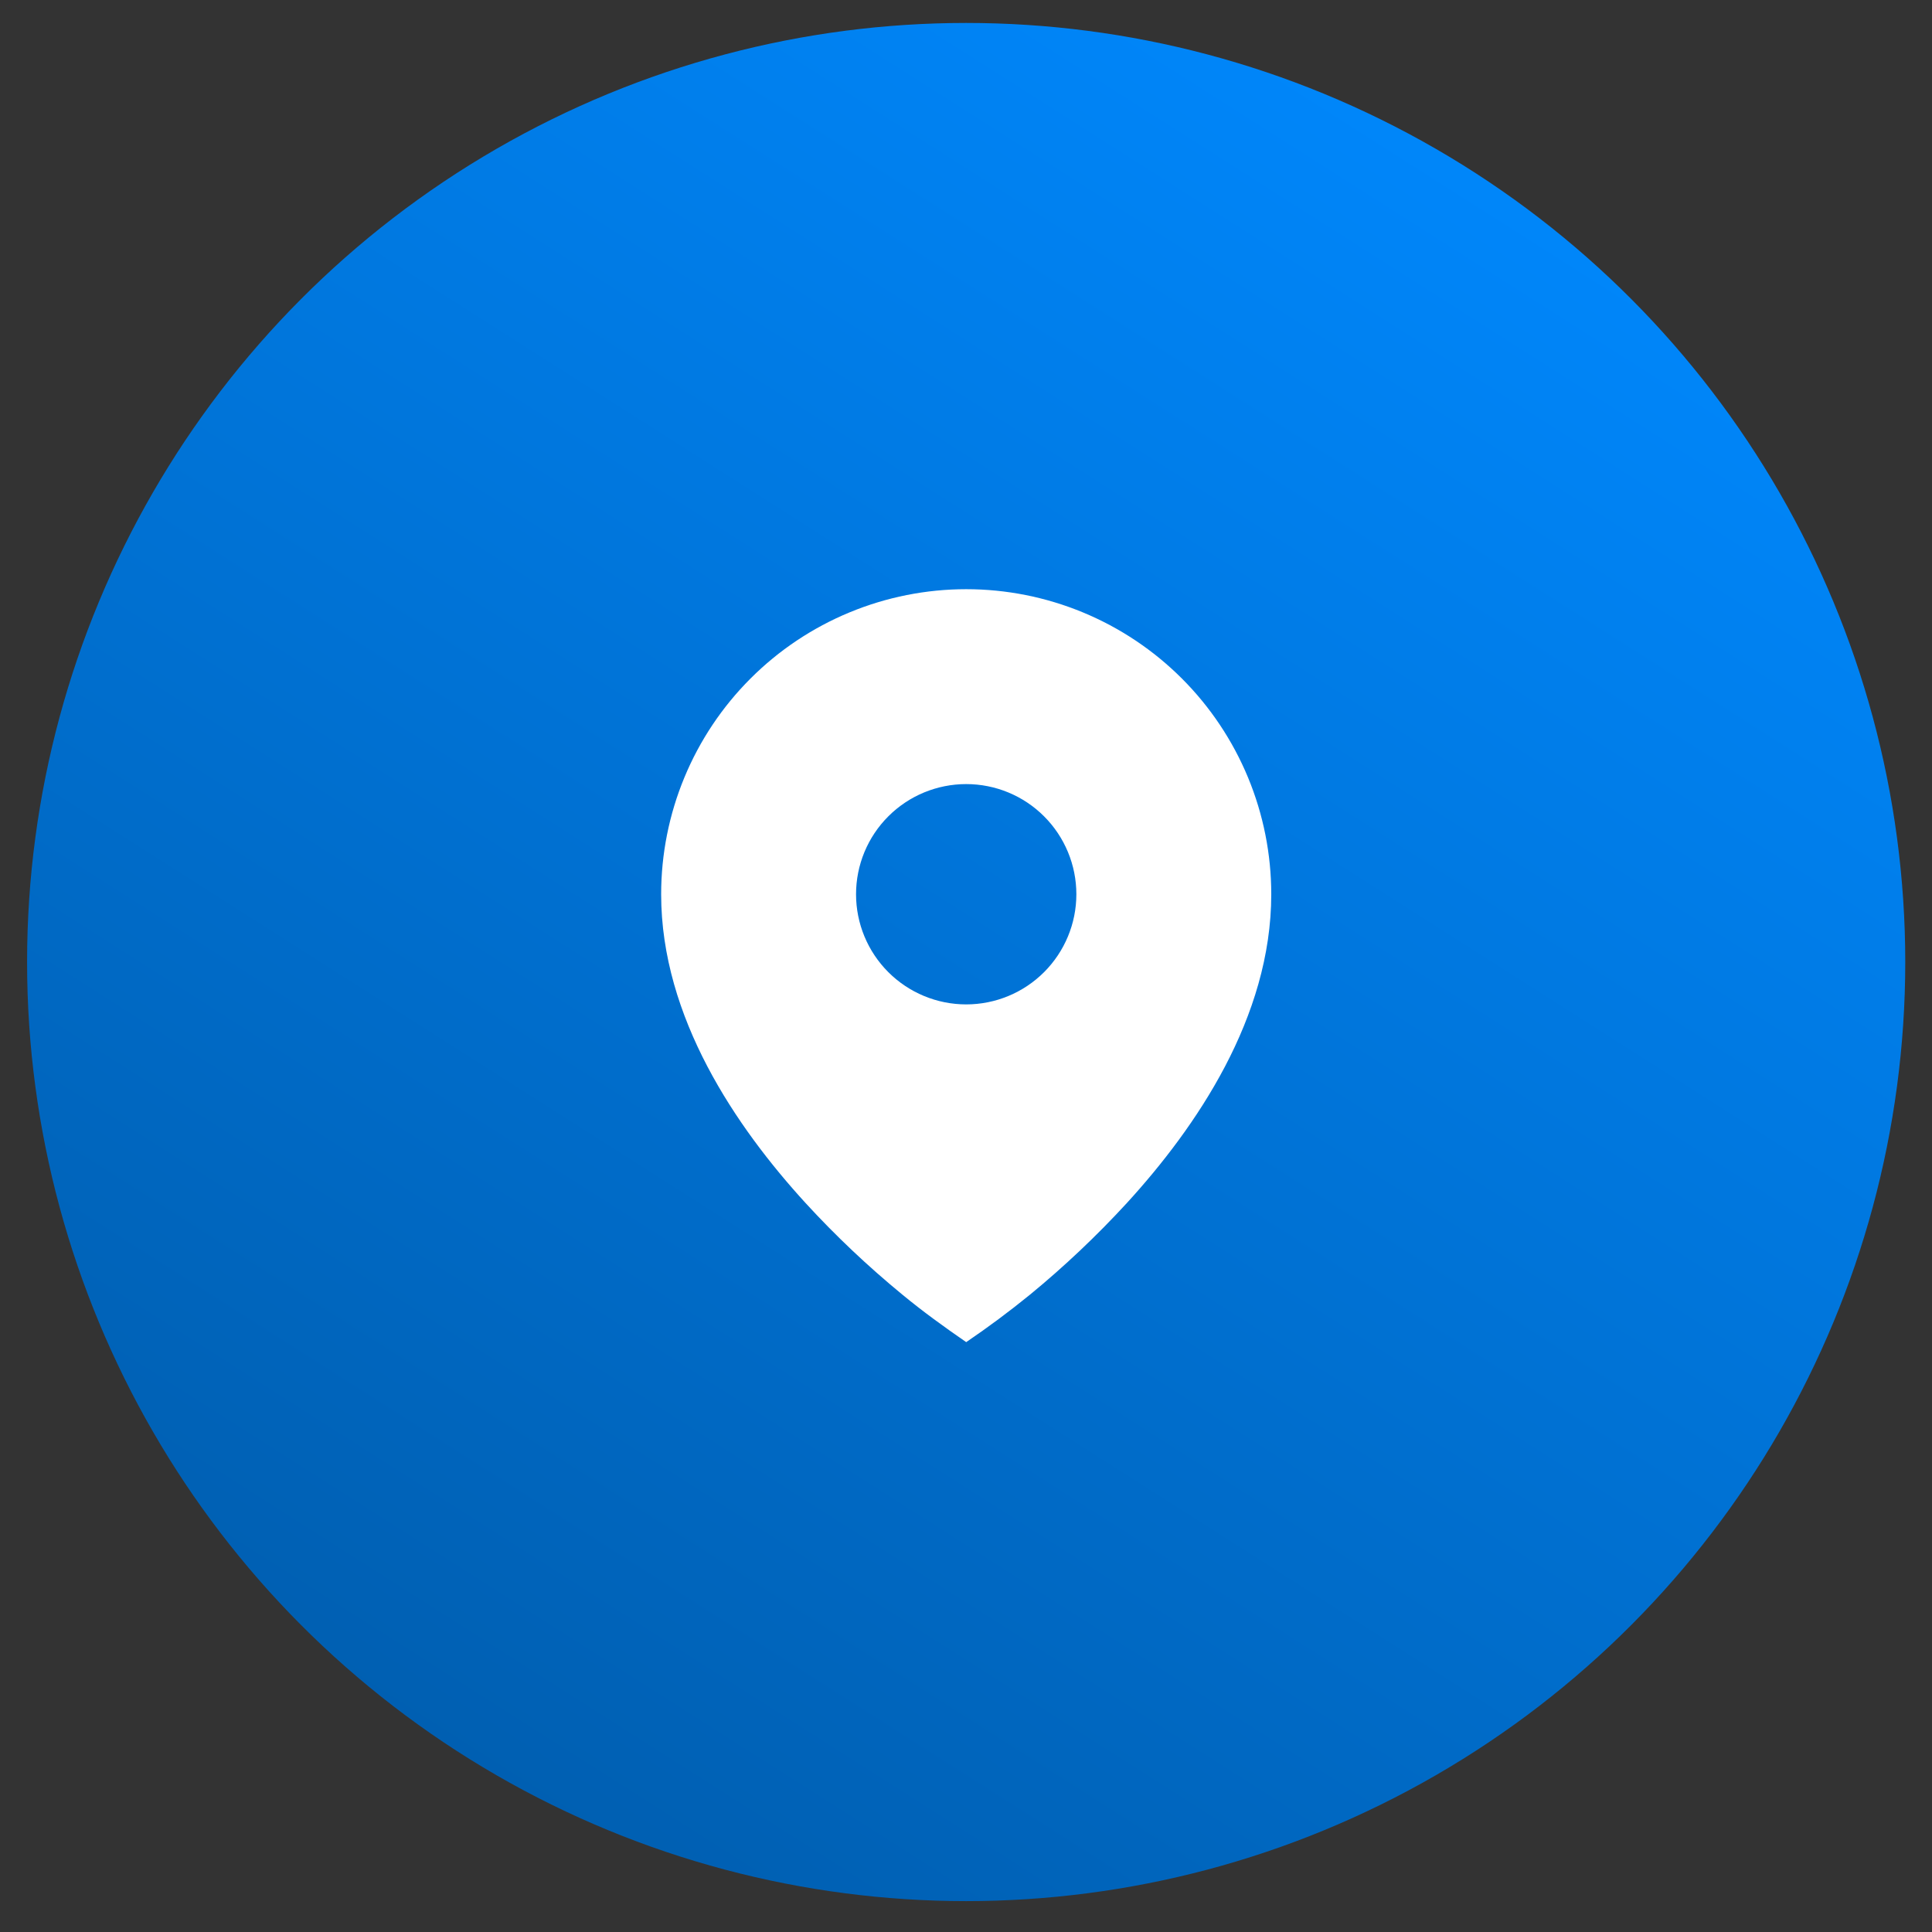 <svg xmlns="http://www.w3.org/2000/svg" width="57" height="57" viewBox="0 0 57 57" fill="none"><rect x="0" y="0" width="57" height="57" fill="#333333" stroke="none"/><circle cx="28.505" cy="28.383" r="27.706" fill="url(#paint0_linear_172_1171)"></circle><path d="M26.621 38.194C27.227 38.694 27.859 39.151 28.506 39.597C29.154 39.157 29.783 38.689 30.391 38.194C31.404 37.362 32.357 36.46 33.244 35.495C35.288 33.26 37.506 30.02 37.506 26.383C37.506 25.201 37.273 24.031 36.821 22.939C36.368 21.847 35.706 20.855 34.87 20.019C34.034 19.183 33.042 18.52 31.95 18.068C30.858 17.616 29.688 17.383 28.506 17.383C27.324 17.383 26.154 17.616 25.062 18.068C23.97 18.52 22.978 19.183 22.142 20.019C21.306 20.855 20.643 21.847 20.191 22.939C19.739 24.031 19.506 25.201 19.506 26.383C19.506 30.02 21.724 33.259 23.768 35.495C24.654 36.461 25.608 37.362 26.621 38.194ZM28.506 29.633C27.644 29.633 26.817 29.29 26.208 28.681C25.598 28.071 25.256 27.245 25.256 26.383C25.256 25.521 25.598 24.694 26.208 24.085C26.817 23.475 27.644 23.133 28.506 23.133C29.368 23.133 30.195 23.475 30.804 24.085C31.413 24.694 31.756 25.521 31.756 26.383C31.756 27.245 31.413 28.071 30.804 28.681C30.195 29.29 29.368 29.633 28.506 29.633Z" fill="white"></path><defs><linearGradient id="paint0_linear_172_1171" x1="44.37" y1="0.677" x2="9.111" y2="56.088" gradientUnits="userSpaceOnUse"><stop stop-color="#0089FF"></stop><stop offset="1" stop-color="#005BAA"></stop></linearGradient></defs></svg>